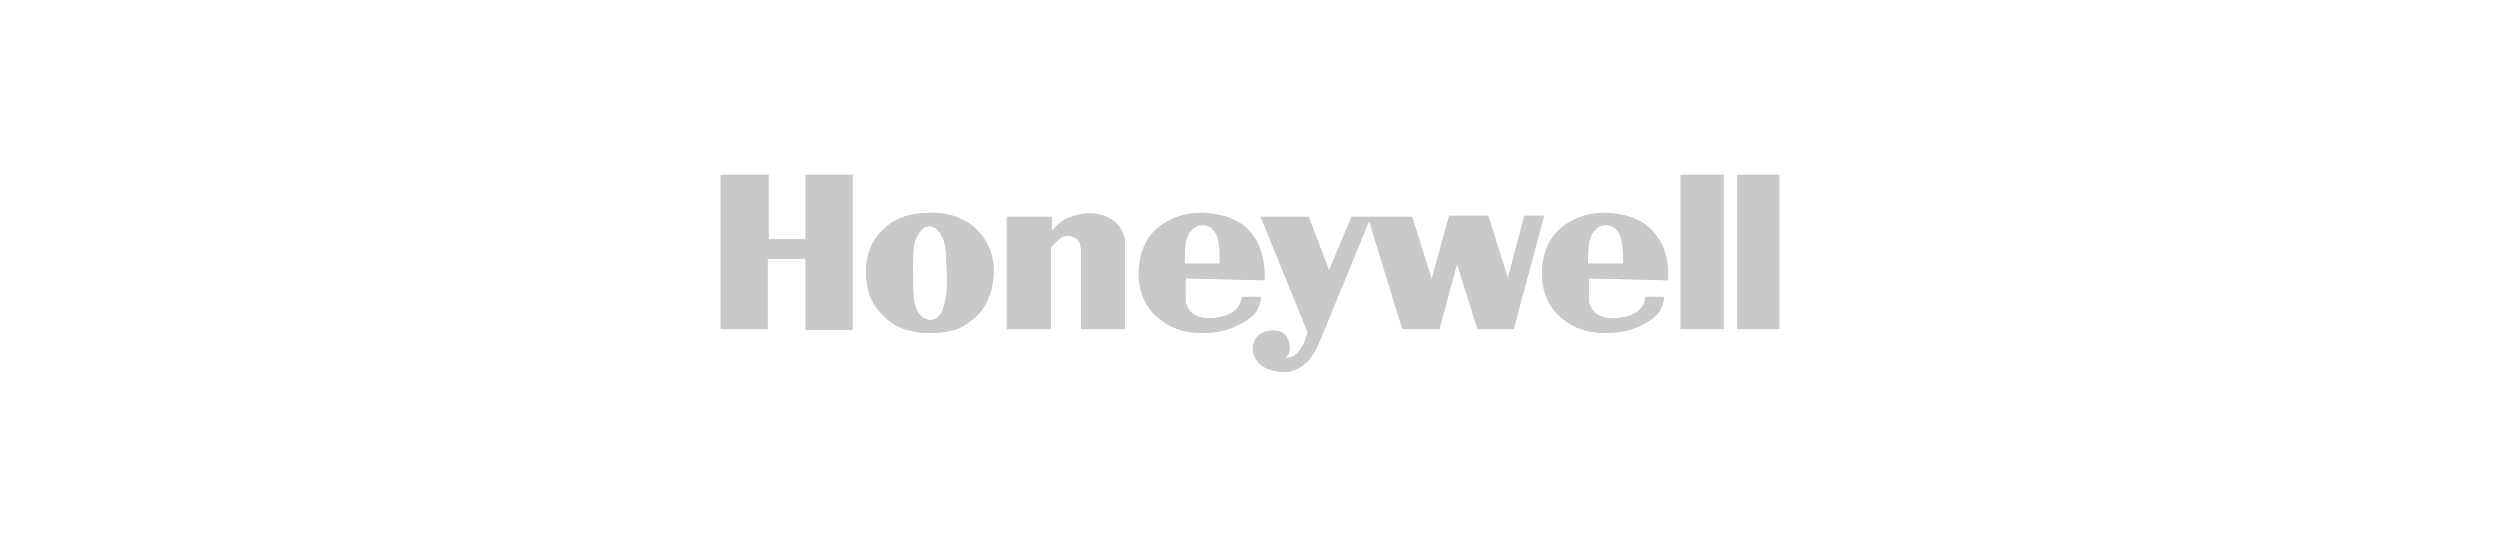 <svg xmlns="http://www.w3.org/2000/svg" xmlns:xlink="http://www.w3.org/1999/xlink" id="Layer_1" x="0px" y="0px" viewBox="0 0 256 56" style="enable-background:new 0 0 256 56;" xml:space="preserve"><style type="text/css">	.st0{fill:#7C7B7B;}	.st1{fill:#C6C6C5;}	.st2{fill-rule:evenodd;clip-rule:evenodd;fill:#7C7B7B;}	.st3{fill-rule:evenodd;clip-rule:evenodd;fill:#C9C9C9;}	.st4{fill:#C9C9C9;}</style><g>	<polygon class="st3" points="73.8,17.9 78.7,17.9 78.7,24.5 82.5,24.5 82.5,17.9 87.3,17.9 87.3,33.8 82.5,33.8 82.5,26.5   78.6,26.5 78.6,33.7 73.8,33.7 73.8,17.9  "></polygon>	<polygon class="st4" points="73.8,17.9 78.7,17.9 78.7,24.5 82.5,24.5 82.5,17.9 87.3,17.9 87.3,33.8 82.5,33.8 82.5,26.5   78.6,26.5 78.6,33.7 73.8,33.7 73.8,17.9  "></polygon>	<path class="st3" d="M101,24.8c-0.9-1.5-1.8-2.1-3.1-2.6c-1.3-0.5-2.8-0.4-2.8-0.4c-0.1,0-0.5,0-1.3,0.1c-0.8,0.1-2.6,0.5-4,2.3  c-1.4,1.9-1.2,4.2-0.9,5.5c0.3,1.3,1.1,2.3,2.2,3.2c1.1,0.9,2.8,1.2,4.1,1.2c1.3,0,2.6-0.2,3.4-0.7c0.8-0.5,2.1-1.3,2.7-3.1  C102,28.5,101.9,26.3,101,24.8z M96.9,30.2c-0.1,0.7-0.3,1.8-0.9,2.3c-0.6,0.5-1.4,0.3-1.9-0.4c-0.5-0.7-0.6-1.4-0.6-3.4  c0-2-0.1-3.4,0.3-4.3c0.4-0.8,0.8-1.2,1.1-1.2c0.8-0.2,1.3,0.4,1.7,1.3c0.1,0.3,0.3,1,0.3,1.9C97,27.9,97,29.8,96.9,30.2z"></path>	<path class="st4" d="M101,24.8c-0.9-1.5-1.8-2.1-3.1-2.6c-1.3-0.5-2.8-0.4-2.8-0.4c-0.1,0-0.5,0-1.3,0.1c-0.8,0.1-2.6,0.5-4,2.3  c-1.4,1.9-1.2,4.2-0.9,5.5c0.3,1.3,1.1,2.3,2.2,3.2c1.1,0.9,2.8,1.2,4.1,1.2c1.3,0,2.6-0.2,3.4-0.7c0.8-0.5,2.1-1.3,2.7-3.1  C102,28.5,101.9,26.3,101,24.8z M96.9,30.2c-0.1,0.7-0.3,1.8-0.9,2.3c-0.6,0.5-1.4,0.3-1.9-0.4c-0.5-0.7-0.6-1.4-0.6-3.4  c0-2-0.1-3.4,0.3-4.3c0.4-0.8,0.8-1.2,1.1-1.2c0.8-0.2,1.3,0.4,1.7,1.3c0.1,0.3,0.3,1,0.3,1.9C97,27.9,97,29.8,96.9,30.2z"></path>	<path class="st3" d="M107.6,25.4v8.3l-4.5,0V22.2h4.6v1.5c0,0,0.6-0.9,1.5-1.3c0.9-0.4,2.5-0.9,4.1-0.2c1.6,0.7,1.9,2.1,1.9,2.7  l0,8.8h-4.5v-8c0-0.3,0-0.8-0.4-1.2c-0.3-0.3-1-0.5-1.6-0.2C108.2,24.7,107.5,25.3,107.6,25.4L107.6,25.4z"></path>	<path class="st4" d="M107.6,25.4v8.3l-4.5,0V22.2h4.6v1.5c0,0,0.6-0.9,1.5-1.3c0.9-0.4,2.5-0.9,4.1-0.2c1.6,0.7,1.9,2.1,1.9,2.7  l0,8.8h-4.5v-8c0-0.3,0-0.8-0.4-1.2c-0.3-0.3-1-0.5-1.6-0.2C108.2,24.7,107.5,25.3,107.6,25.4L107.6,25.4z"></path>	<path class="st3" d="M129.5,28.7c0,0,0.1-2.1-0.7-3.8c-1-1.9-2.6-2.9-5.5-3.1c-2.8-0.1-5.1,1.3-6,3.1c-0.9,1.8-0.8,4-0.4,5.1  c0.3,0.9,0.8,1.9,1.9,2.7c1.8,1.5,4.1,1.5,5.7,1.3c1.6-0.2,3-1,3.8-1.7c0.8-0.8,0.8-1.9,0.8-1.9l-1.9,0c-0.1,0,0,1.7-2.4,2.1  c-2.2,0.4-3-0.6-3.1-0.9c-0.2-0.2-0.3-0.7-0.3-0.7v-2.4L129.5,28.7z M121.4,24.9c0.1-0.7,0.5-1.3,0.9-1.6c0.4-0.3,1.3-0.4,1.8,0.1  c0.5,0.5,0.6,0.9,0.6,1.1c0.1,0.2,0.2,0.9,0.2,1.5c0,0.7,0,1,0,1h-3.6C121.3,27.1,121.3,25.6,121.4,24.9z"></path>	<path class="st4" d="M129.5,28.7c0,0,0.1-2.1-0.7-3.8c-1-1.9-2.6-2.9-5.5-3.1c-2.8-0.1-5.1,1.3-6,3.1c-0.9,1.8-0.8,4-0.4,5.1  c0.3,0.9,0.8,1.9,1.9,2.7c1.8,1.5,4.1,1.5,5.7,1.3c1.6-0.2,3-1,3.8-1.7c0.8-0.8,0.8-1.9,0.8-1.9l-1.9,0c-0.1,0,0,1.7-2.4,2.1  c-2.2,0.4-3-0.6-3.1-0.9c-0.2-0.2-0.3-0.7-0.3-0.7v-2.4L129.5,28.7z M121.4,24.9c0.1-0.7,0.5-1.3,0.9-1.6c0.4-0.3,1.3-0.4,1.8,0.1  c0.5,0.5,0.6,0.9,0.6,1.1c0.1,0.2,0.2,0.9,0.2,1.5c0,0.7,0,1,0,1h-3.6C121.3,27.1,121.3,25.6,121.4,24.9z"></path>	<path class="st3" d="M170.8,28.7c0,0,0.2-2.1-0.7-3.8c-1-1.9-2.6-2.9-5.5-3.1c-2.8-0.1-5.1,1.3-6,3.1c-0.9,1.8-0.8,4-0.4,5.1  c0.3,0.9,0.8,1.9,1.9,2.7c1.8,1.5,4.1,1.5,5.7,1.3c1.6-0.2,3-1,3.8-1.7c0.8-0.8,0.8-1.9,0.8-1.9h-1.9c0,0,0,1.8-2.4,2.1  c-2.2,0.4-3-0.6-3.1-0.9c-0.2-0.2-0.3-0.7-0.3-0.7v-2.4L170.8,28.7z M162.6,27.1c0,0,0-1.5,0.1-2.2c0.1-0.7,0.5-1.3,0.9-1.6  c0.4-0.3,1.3-0.4,1.8,0.1c0.5,0.5,0.6,0.9,0.6,1.1c0.1,0.2,0.2,0.9,0.2,1.5c0,0.7,0,1,0,1H162.6z"></path>	<path class="st4" d="M170.8,28.7c0,0,0.2-2.1-0.7-3.8c-1-1.9-2.6-2.9-5.5-3.1c-2.8-0.1-5.1,1.3-6,3.1c-0.9,1.8-0.8,4-0.4,5.1  c0.3,0.9,0.8,1.9,1.9,2.7c1.8,1.5,4.1,1.5,5.7,1.3c1.6-0.2,3-1,3.8-1.7c0.8-0.8,0.8-1.9,0.8-1.9h-1.9c0,0,0,1.8-2.4,2.1  c-2.2,0.4-3-0.6-3.1-0.9c-0.2-0.2-0.3-0.7-0.3-0.7v-2.4L170.8,28.7z M162.6,27.1c0,0,0-1.5,0.1-2.2c0.1-0.7,0.5-1.3,0.9-1.6  c0.4-0.3,1.3-0.4,1.8,0.1c0.5,0.5,0.6,0.9,0.6,1.1c0.1,0.2,0.2,0.9,0.2,1.5c0,0.7,0,1,0,1H162.6z"></path>	<path class="st3" d="M129.1,22.2h4.9l2.1,5.5l2.3-5.5l6.2,0l2,6.4l1.8-6.5h4l2,6.4l1.7-6.4h2L155,33.7h-3.7l-2.1-6.7l-1.8,6.7h-3.8  l-3.4-11.1l-4.8,11.7c0,0-0.7,1.9-1.5,2.7c-0.8,0.8-1.8,1.3-3.3,1c-1.5-0.3-2.1-1.1-2.3-2c-0.1-0.9,0.4-1.9,1.5-2.1  c1.1-0.2,1.8,0.2,2,0.7c0.3,0.5,0.3,1.1,0.2,1.5c-0.1,0.3-0.4,0.5-0.4,0.5s0.6,0.2,1.2-0.4c0.6-0.6,0.9-1.4,1-1.8  c0.1-0.3,0.1-0.4,0.1-0.4L129.1,22.2L129.1,22.2z"></path>	<path class="st4" d="M129.1,22.2h4.9l2.1,5.5l2.3-5.5l6.2,0l2,6.4l1.8-6.5h4l2,6.4l1.7-6.4h2L155,33.7h-3.7l-2.1-6.7l-1.8,6.7h-3.8  l-3.4-11.1l-4.8,11.7c0,0-0.7,1.9-1.5,2.7c-0.8,0.8-1.8,1.3-3.3,1c-1.5-0.3-2.1-1.1-2.3-2c-0.1-0.9,0.4-1.9,1.5-2.1  c1.1-0.2,1.8,0.2,2,0.7c0.3,0.5,0.3,1.1,0.2,1.5c-0.1,0.3-0.4,0.5-0.4,0.5s0.6,0.2,1.2-0.4c0.6-0.6,0.9-1.4,1-1.8  c0.1-0.3,0.1-0.4,0.1-0.4L129.1,22.2L129.1,22.2z"></path>	<polygon class="st3" points="172.1,17.9 176.5,17.9 176.5,33.7 172.1,33.7 172.1,17.9  "></polygon>	<polygon class="st4" points="172.1,17.9 176.5,17.9 176.5,33.7 172.1,33.7 172.1,17.9  "></polygon>	<polygon class="st3" points="177.9,17.9 182.2,17.9 182.2,33.7 177.9,33.7 177.9,17.9  "></polygon>	<polygon class="st4" points="177.9,17.9 182.2,17.9 182.2,33.7 177.9,33.7 177.9,17.9  "></polygon></g></svg>